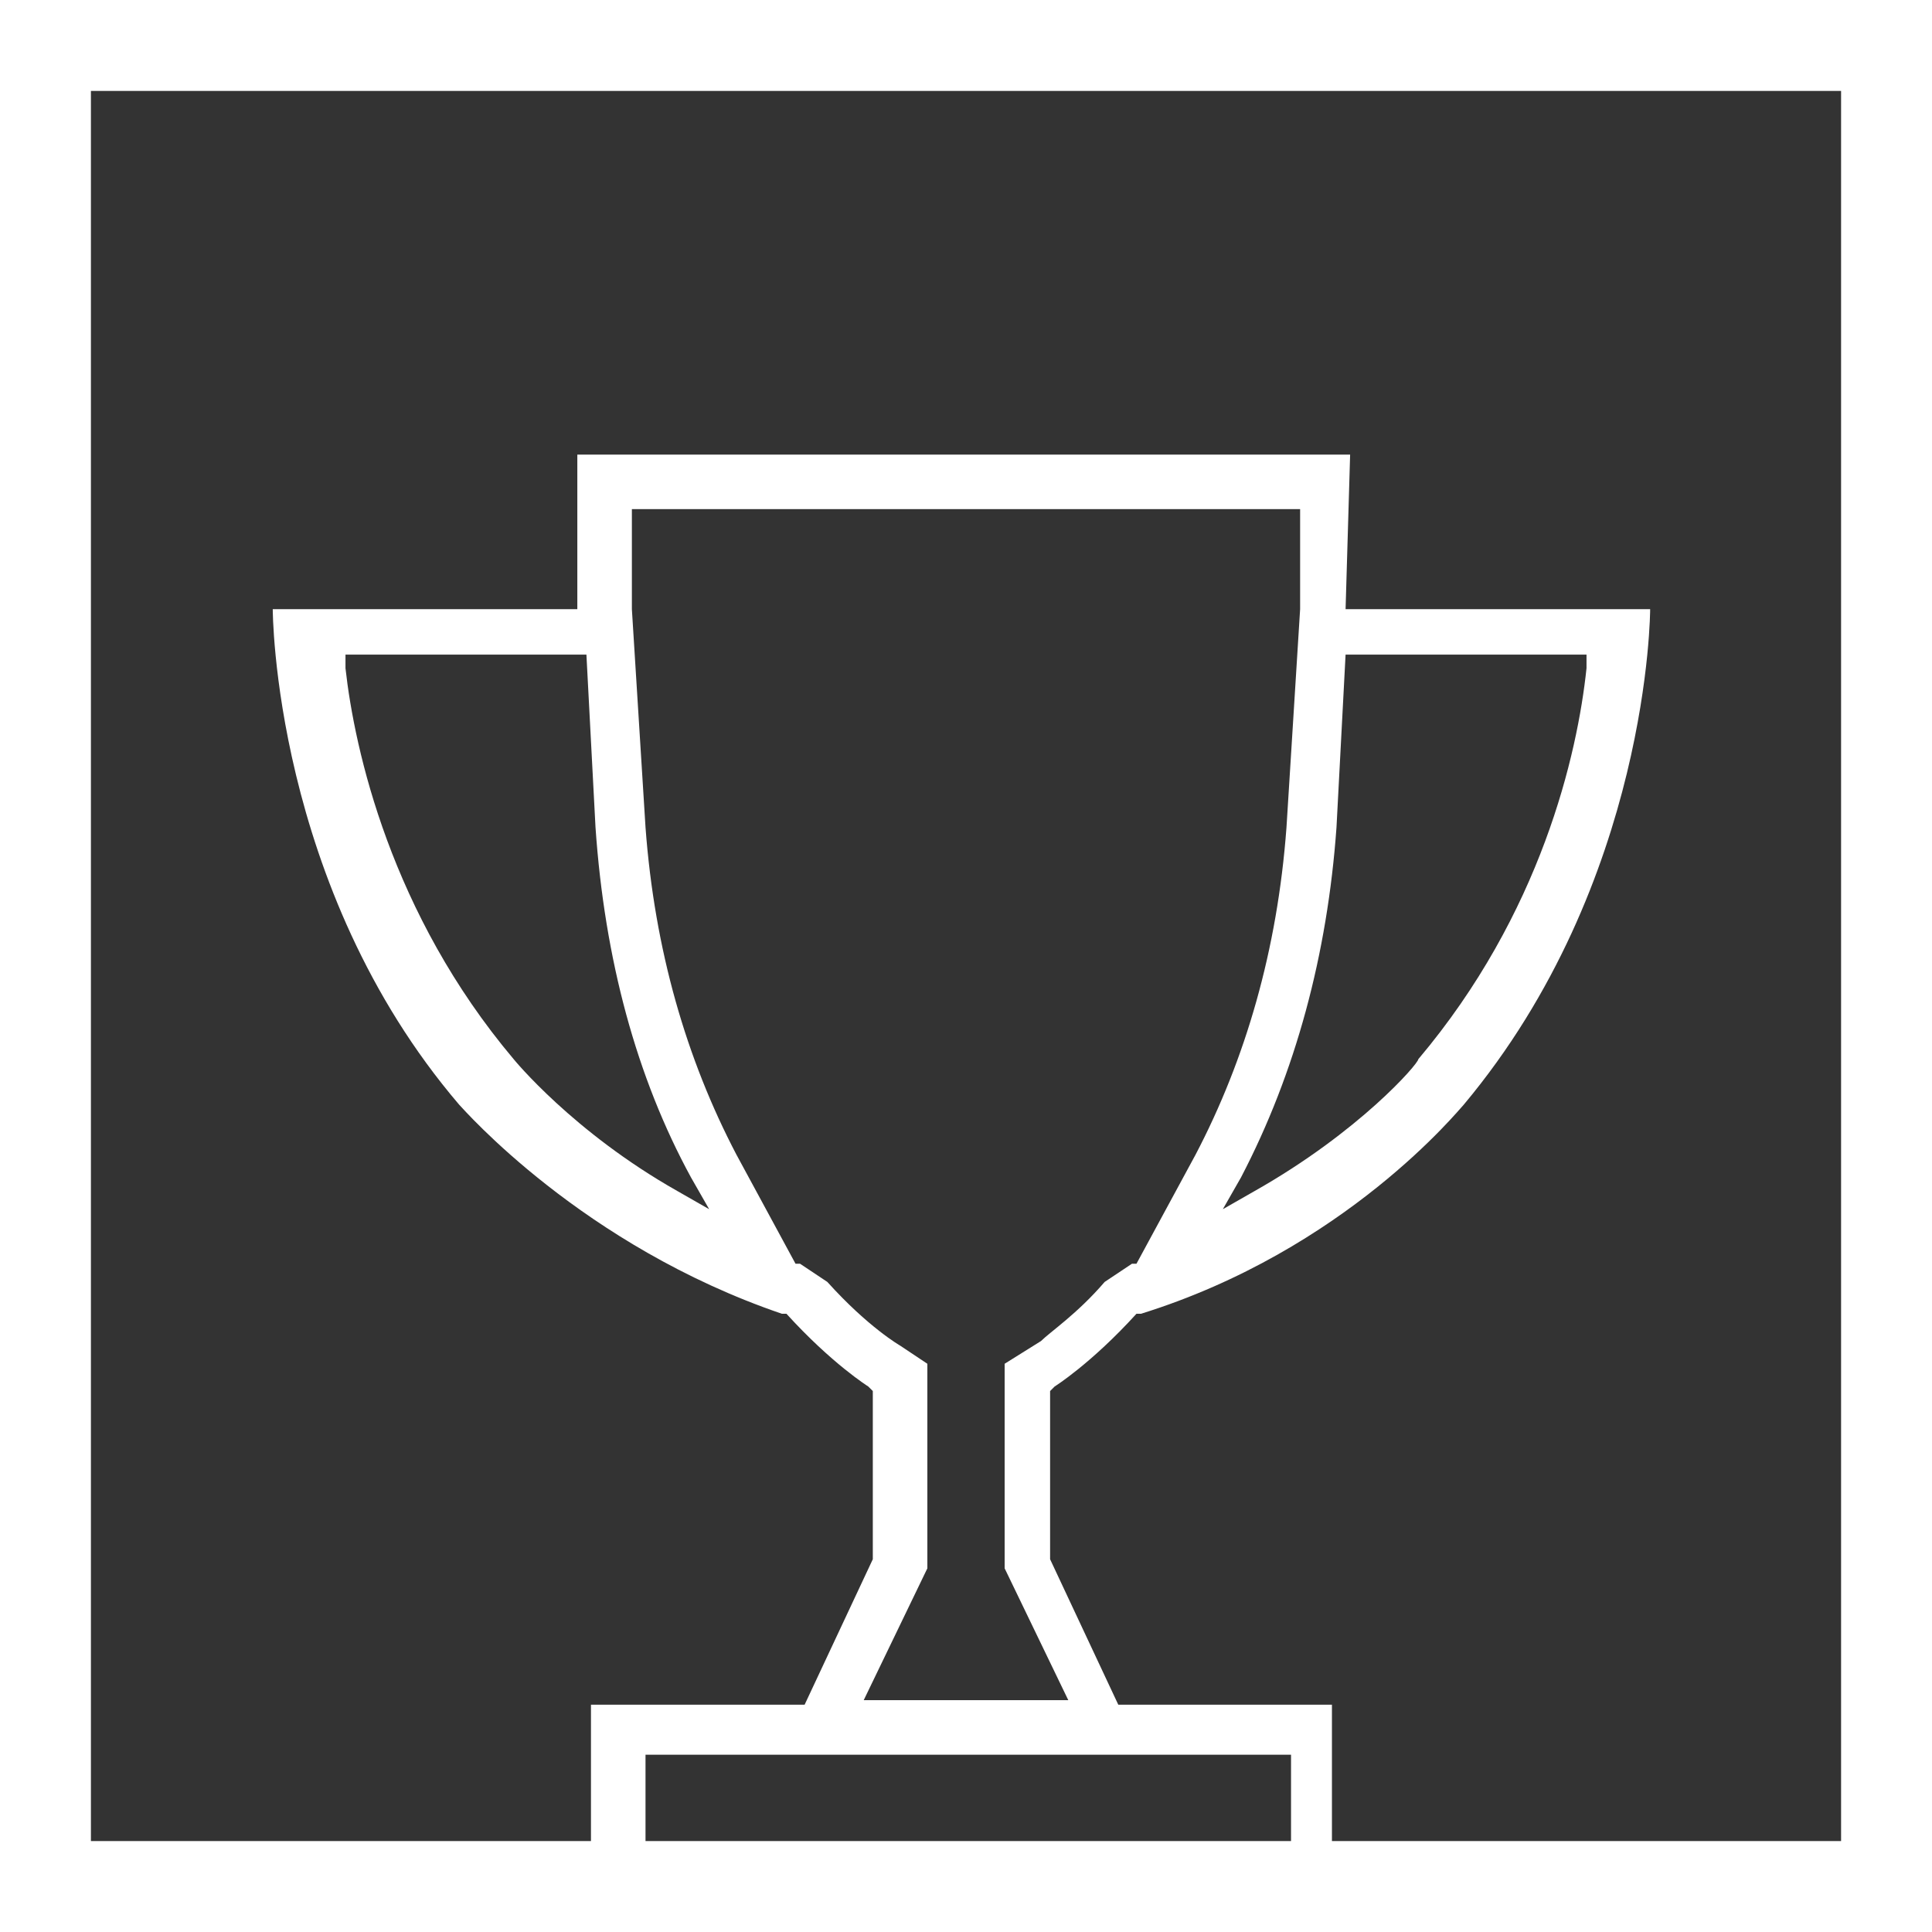 <?xml version="1.0" encoding="utf-8"?>
<!-- Generator: Adobe Illustrator 19.2.1, SVG Export Plug-In . SVG Version: 6.00 Build 0)  -->
<svg version="1.1" id="Layer_1" xmlns="http://www.w3.org/2000/svg" xmlns:xlink="http://www.w3.org/1999/xlink" x="0px" y="0px"
	 width="42.5px" height="42.5px" viewBox="0 0 42.5 42.5" style="enable-background:new 0 0 42.5 42.5;" xml:space="preserve">
<rect x="0" y="0" width="42.5" height="42.5" fill="#333333" stroke="none"/>
<style type="text/css">
	.st0{fill:#FFFFFF;}
</style>
<g>
	<path class="st0" d="M42.5,42.5H0V0h42.5V42.5z M2,40.5h38.5V2H2V40.5z"/>
	<path class="st0" d="M29.4,18.2c-0.2,2.8-0.9,5.4-2.1,7.7l-0.4,0.7l0.7-0.4c2.3-1.3,3.6-2.8,3.6-2.9c2.7-3.2,3.5-6.7,3.7-8.6l0-0.3
		h-5.3L29.4,18.2z M7.6,14.7c0.2,1.8,1,5.4,3.7,8.6c0,0,1.3,1.6,3.6,2.9l0.7,0.4l-0.4-0.7c-1.2-2.2-1.9-4.8-2.1-7.7l-0.2-3.8H7.6
		L7.6,14.7z M19,37.4h4.5l-1.4-2.9V30l0.8-0.5l0,0c0.2-0.2,0.8-0.6,1.4-1.3l0.6-0.4l0.1,0l1.3-2.4c1.1-2.1,1.8-4.5,2-7.2l0.3-4.8h0
		l0-2.2H13.9l0,2.2h0l0.3,4.8c0.2,2.7,0.9,5.1,2,7.2l1.3,2.4l0.1,0l0.6,0.4c0.9,1,1.6,1.4,1.6,1.4l0.6,0.4l0,0.7v3.8L19,37.4z
		 M14.2,40.7h14.2v-2.1H14.2V40.7z M13,41.8v-4.3h4.7l1.5-3.2v-3.7l-0.1-0.1c0,0-0.8-0.5-1.8-1.6l0,0l-0.1,0c-4.4-1.5-7-4.5-7.1-4.6
		c-4.1-4.8-4.1-10.9-4.1-10.9h6.7L12.7,10h17l-0.1,3.4h6.7c0,0,0,6-4.1,10.9c-0.1,0.1-2.6,3.2-7.1,4.6l-0.1,0l0,0
		c-1,1.1-1.8,1.6-1.8,1.6l-0.1,0.1v3.7l1.5,3.2h4.7v4.3H13z"/>
</g>
</svg>
